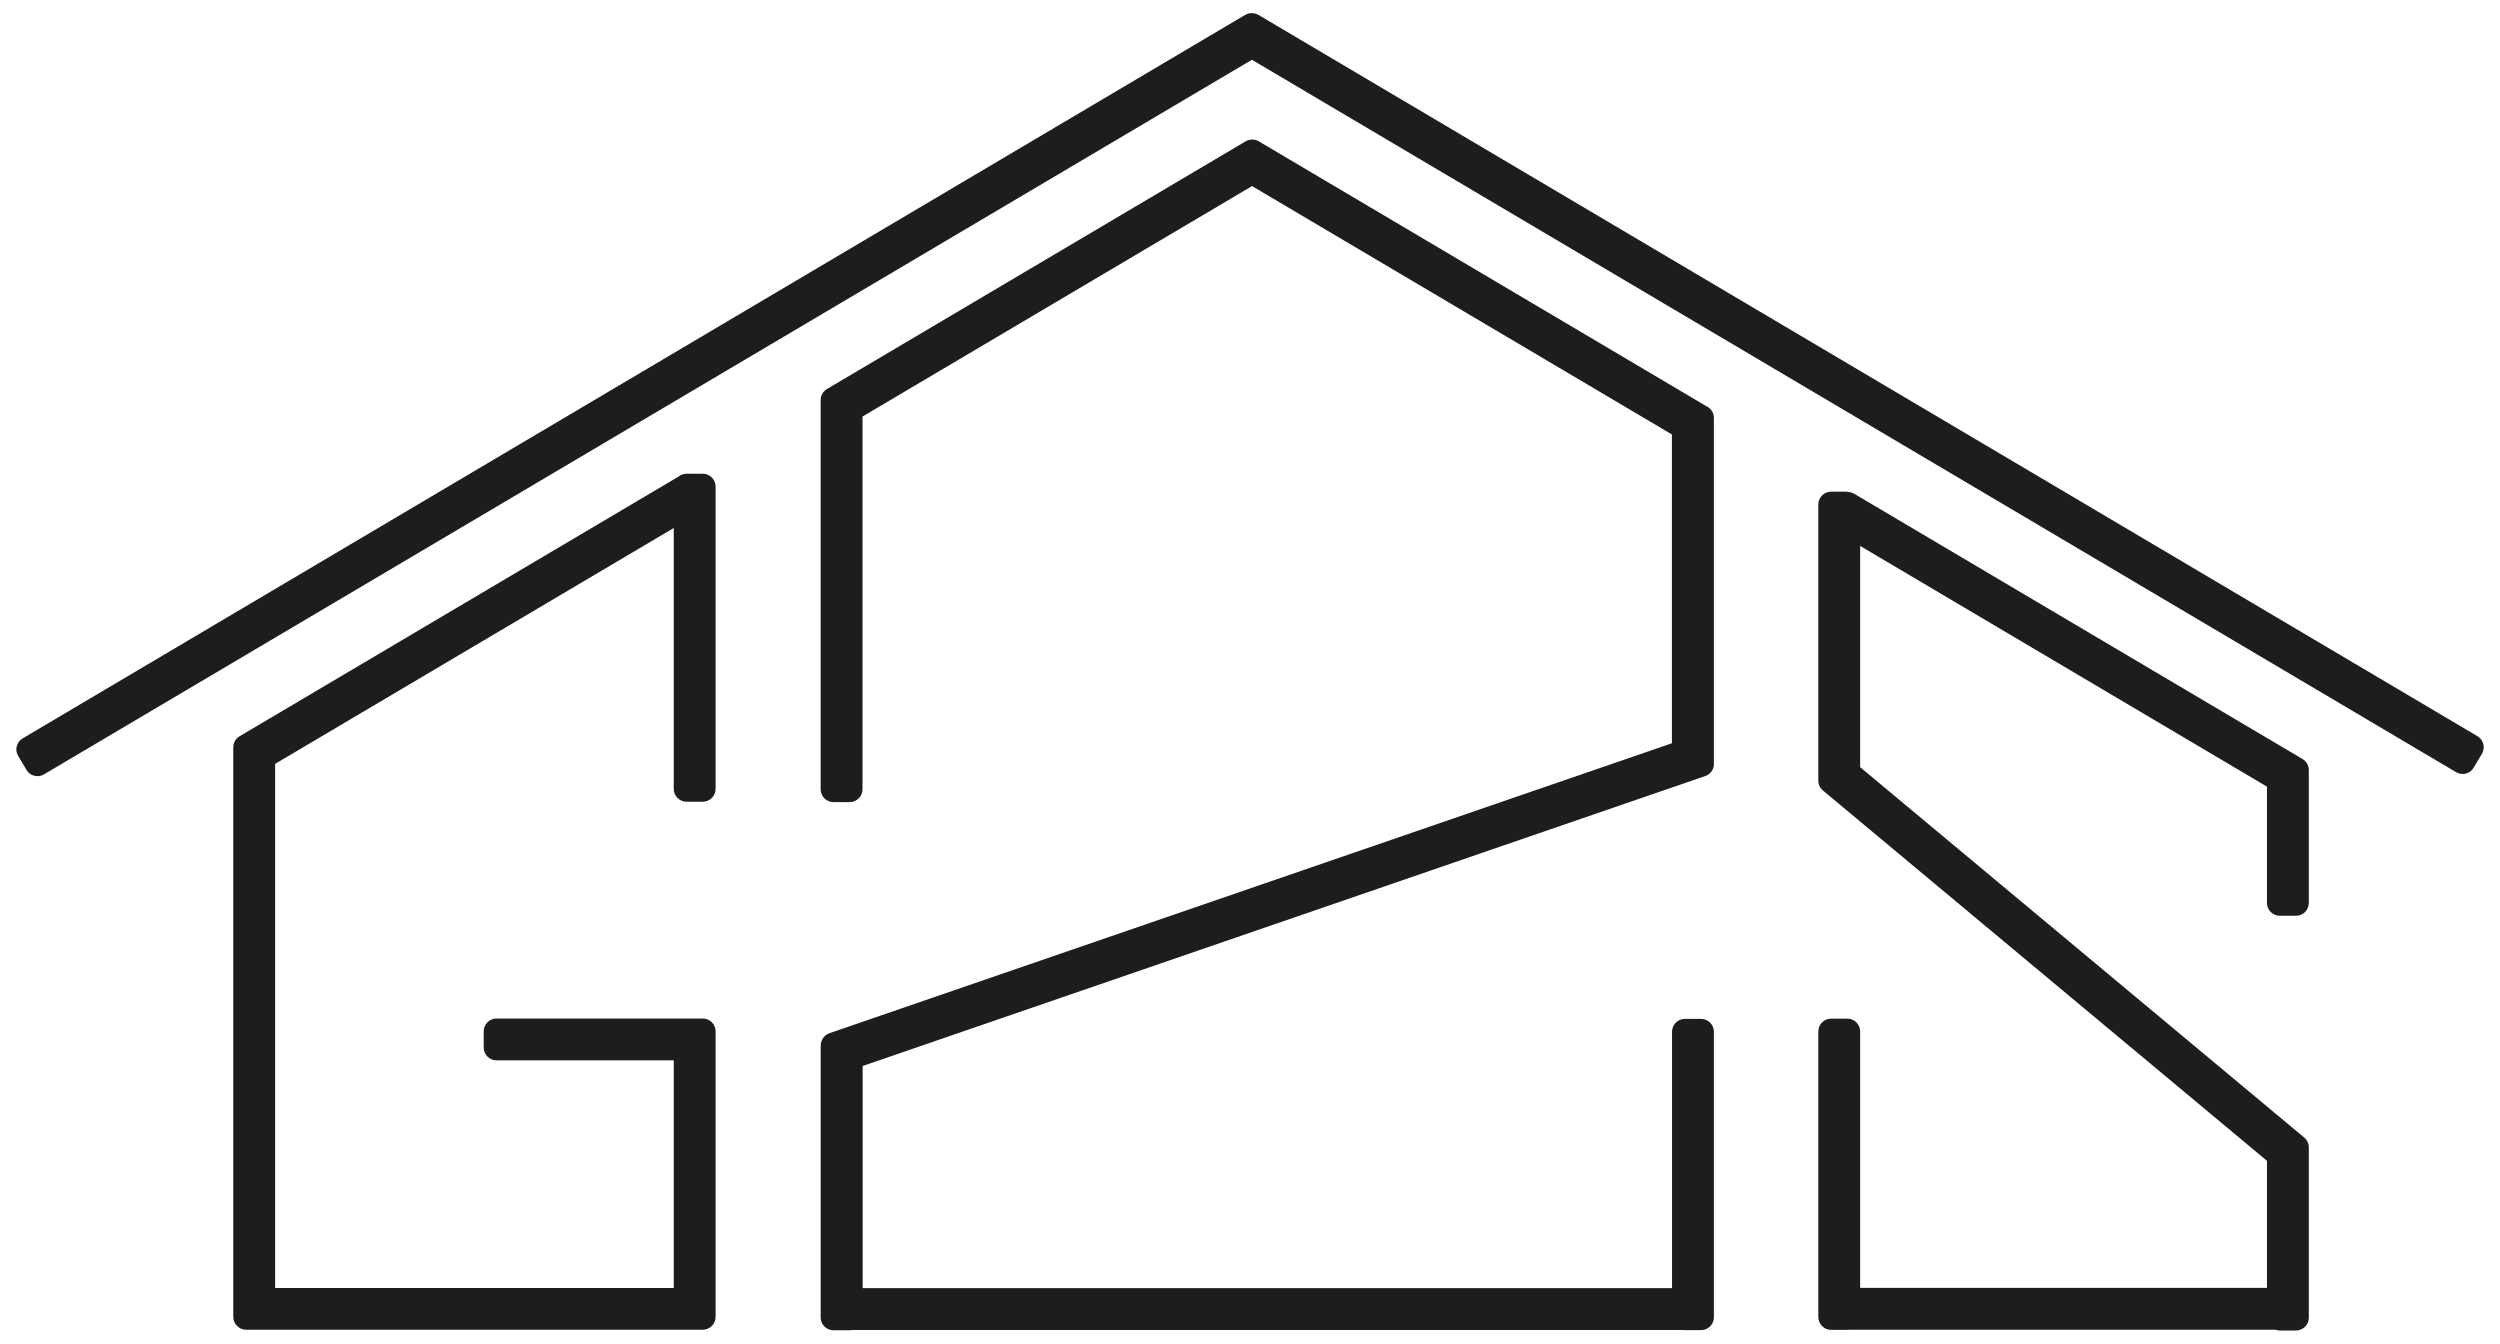 <?xml version="1.0" encoding="UTF-8"?><svg id="Calque_3" xmlns="http://www.w3.org/2000/svg" viewBox="0 0 195.36 105"><defs><style>.cls-1{fill:#1d1d1b;}</style></defs><g><path class="cls-1" d="m19.25,103.42c-.28,0-.5-.22-.5-.5v-44.52c0-.2.11-.37.28-.45l34.33-20.31c.09-.07.2-.12.32-.12h1.27c.28,0,.5.22.5.5v23.63c0,.28-.22.5-.5.5h-1.27c-.28,0-.5-.22-.5-.5v-21.27l-32.15,19.02v41.75h32.15v-18.79h-14.35c-.28,0-.5-.22-.5-.5v-1.27c0-.28.22-.5.5-.5h16.12c.28,0,.5.22.5.5v22.32c0,.28-.22.5-.5.5H19.25Z"/><path class="cls-1" d="m54.94,38.03v23.63h-1.27v-22.15l-33.15,19.61v42.53h33.15v-19.79h-14.85v-1.27h16.12v22.32h0s-1.27,0-1.27,0h0s-33.15,0-33.15,0h-1.27v-44.52h0,0s34.41-20.36,34.41-20.36h0s1.27-.01,1.27-.01m0-1h-1.27c-.24,0-.45.08-.63.22l-34.3,20.29c-.09.05-.17.12-.24.19-.16.18-.26.41-.26.67v44.52c0,.55.45,1,1,1h34.35s.04,0,.07,0h1.27c.55,0,1-.45,1-1v-22.32c0-.55-.45-1-1-1h-16.12c-.55,0-1,.45-1,1v1.27c0,.55.45,1,1,1h13.85v17.79h-31.15v-40.96l31.15-18.43v20.39c0,.55.45,1,1,1h1.27c.55,0,1-.45,1-1v-23.63c0-.55-.45-1-1-1h0Z"/></g><g><path class="cls-1" d="m65.13,103.43c-.28,0-.5-.22-.5-.5v-21.25c0-.12.04-.23.11-.32.06-.08.14-.14.23-.17l66.18-22.77v-24.77l-33.31-19.71-30.94,18.3v29.41c0,.28-.22.5-.5.5h-1.27c-.28,0-.5-.22-.5-.5v-30.42s0-.08.01-.12c.03-.13.12-.24.23-.31l32.71-19.35c.08-.05.17-.07.25-.07.04,0,.09,0,.13.02.07.02.13.05.19.1l34.97,20.69c.17.08.29.25.29.45v27.02s0,.08-.01.12c0,.04-.02.08-.04.11-.06.12-.16.22-.28.27l-66.18,22.77v18.21h64.25v-20.54c0-.28.22-.5.5-.5h1.27c.28,0,.5.22.5.5v22.31c0,.28-.22.51-.5.51h-1.27s-.08,0-.12-.01h-65.01s-.08.02-.12.02h-1.27Z"/><path class="cls-1" d="m97.84,11.89h0s35.06,20.75,35.06,20.75h.01v27.02h0v.03s-66.51,22.89-66.51,22.89v19.07h65.25v-21.04h1.27v22.31h0s-1.27.01-1.27.01h0s-65.25-.01-65.25-.01v.02h-1.27v-21.25h0,0s66.51-22.9,66.51-22.9v-25.41l-33.81-20-31.44,18.6v29.7h-1.27v-30.42h0,0s32.71-19.35,32.71-19.35m0-1c-.17,0-.34.04-.5.14l-32.71,19.35c-.19.11-.34.29-.42.49-.05.11-.07.24-.07.37v30.42c0,.55.45,1,1,1h1.27c.55,0,1-.45,1-1v-29.13l30.44-18.01,32.81,19.41v24.13l-65.84,22.66c-.25.09-.46.27-.57.51-.01.02-.02.05-.03.07-.05.12-.08.24-.08.38v21.25c0,.55.45,1,1,1h1.27c.06,0,.12,0,.18-.02h64.91c.05,0,.11.01.17.01h1.27c.55,0,1-.45,1-1v-22.32c0-.55-.45-1-1-1h-1.27c-.55,0-1,.45-1,1v20.04h-63.25v-17.36l65.85-22.66c.44-.15.71-.58.67-1.02v-26.97c0-.4-.24-.75-.59-.91l-34.93-20.67c-.17-.11-.37-.17-.57-.17h0Z"/></g><g><path class="cls-1" d="m2.92,60.16c-.17,0-.34-.09-.43-.25l-.65-1.09c-.07-.11-.09-.25-.05-.38.03-.13.12-.24.23-.31L97.58,1.6c.08-.05.17-.07.25-.07.02,0,.05,0,.07,0,.07,0,.13.03.19.06l95.25,56.35c.11.07.2.18.23.31.03.13.01.26-.05.38l-.65,1.09c-.09.16-.26.25-.43.25-.09,0-.17-.02-.25-.07L97.83,4.09,3.18,60.09c-.08.05-.17.07-.25.07Z"/><path class="cls-1" d="m97.84,2.03l95.25,56.35-.65,1.09L97.83,3.51,2.92,59.66l-.65-1.09L97.83,2.03h0s0,0,0,0m0-1s-.08,0-.12,0c-.14.01-.27.06-.4.13L1.77,57.7c-.23.14-.39.36-.46.61-.07.26-.03.53.11.76l.65,1.09c.19.32.52.49.86.49.17,0,.35-.04.51-.14L97.83,4.67l94.1,55.67c.16.09.33.14.51.14.08,0,.17-.01.25-.03.26-.07.48-.23.61-.46l.65-1.09c.28-.48.12-1.09-.35-1.37L98.35,1.17c-.16-.09-.33-.14-.51-.14h0Z"/></g><g><path class="cls-1" d="m178.15,103.47c-.08,0-.16-.02-.23-.06h-33.44s-.07.01-.11.01h-1.27c-.28,0-.5-.22-.5-.5v-22.32c0-.28.22-.5.5-.5h1.27c.28,0,.5.22.5.5v20.54h32.79v-10.66l-34.87-29.09c-.09-.08-.15-.18-.17-.29,0-.03,0-.06,0-.09v-21.58c0-.28.22-.5.5-.5h1.27c.09,0,.18.02.25.07l35.05,20.74c.15.09.25.25.25.43v10.39c0,.13-.05.26-.15.35s-.22.15-.35.15h-1.27c-.28,0-.5-.22-.5-.5v-9.38l-32.79-19.4v18.41l34.88,29.09c.11.09.18.24.18.38v13.31c0,.28-.22.5-.5.5h-1.27Z"/><path class="cls-1" d="m144.37,39.42h0s0,0,0,0l35.05,20.74h0v10.39h-1.27v-9.66l-33.79-19.99v19.52l35.05,29.24h0s0,0,0,0v13.31h-1.27v-.06h-33.79s-1.27.01-1.27.01h0v-22.32h1.27v21.04h33.79v-11.4l-35.05-29.24h0s0,0,0,0v-21.58h1.27m0-1h-1.27c-.55,0-1,.45-1,1v21.58c0,.17.04.32.11.46.06.12.14.22.25.31l34.7,28.94v9.93h-31.79v-20.04c0-.55-.45-1-1-1h-1.27c-.55,0-1,.45-1,1v22.31c0,.55.45,1.01,1,1.01h1.27c.06,0,.11,0,.17-.01h33.29c.1.04.22.06.33.06h1.27c.55,0,1-.45,1-1v-13.31c0-.17-.04-.33-.12-.47-.06-.11-.14-.22-.24-.3l-34.7-28.94v-17.29l31.79,18.81v9.09c0,.55.45,1,1,1h1.27c.55,0,1-.45,1-1v-10.39c0-.38-.22-.72-.53-.88l-34.97-20.69c-.16-.1-.35-.16-.55-.16h0Z"/></g></svg>